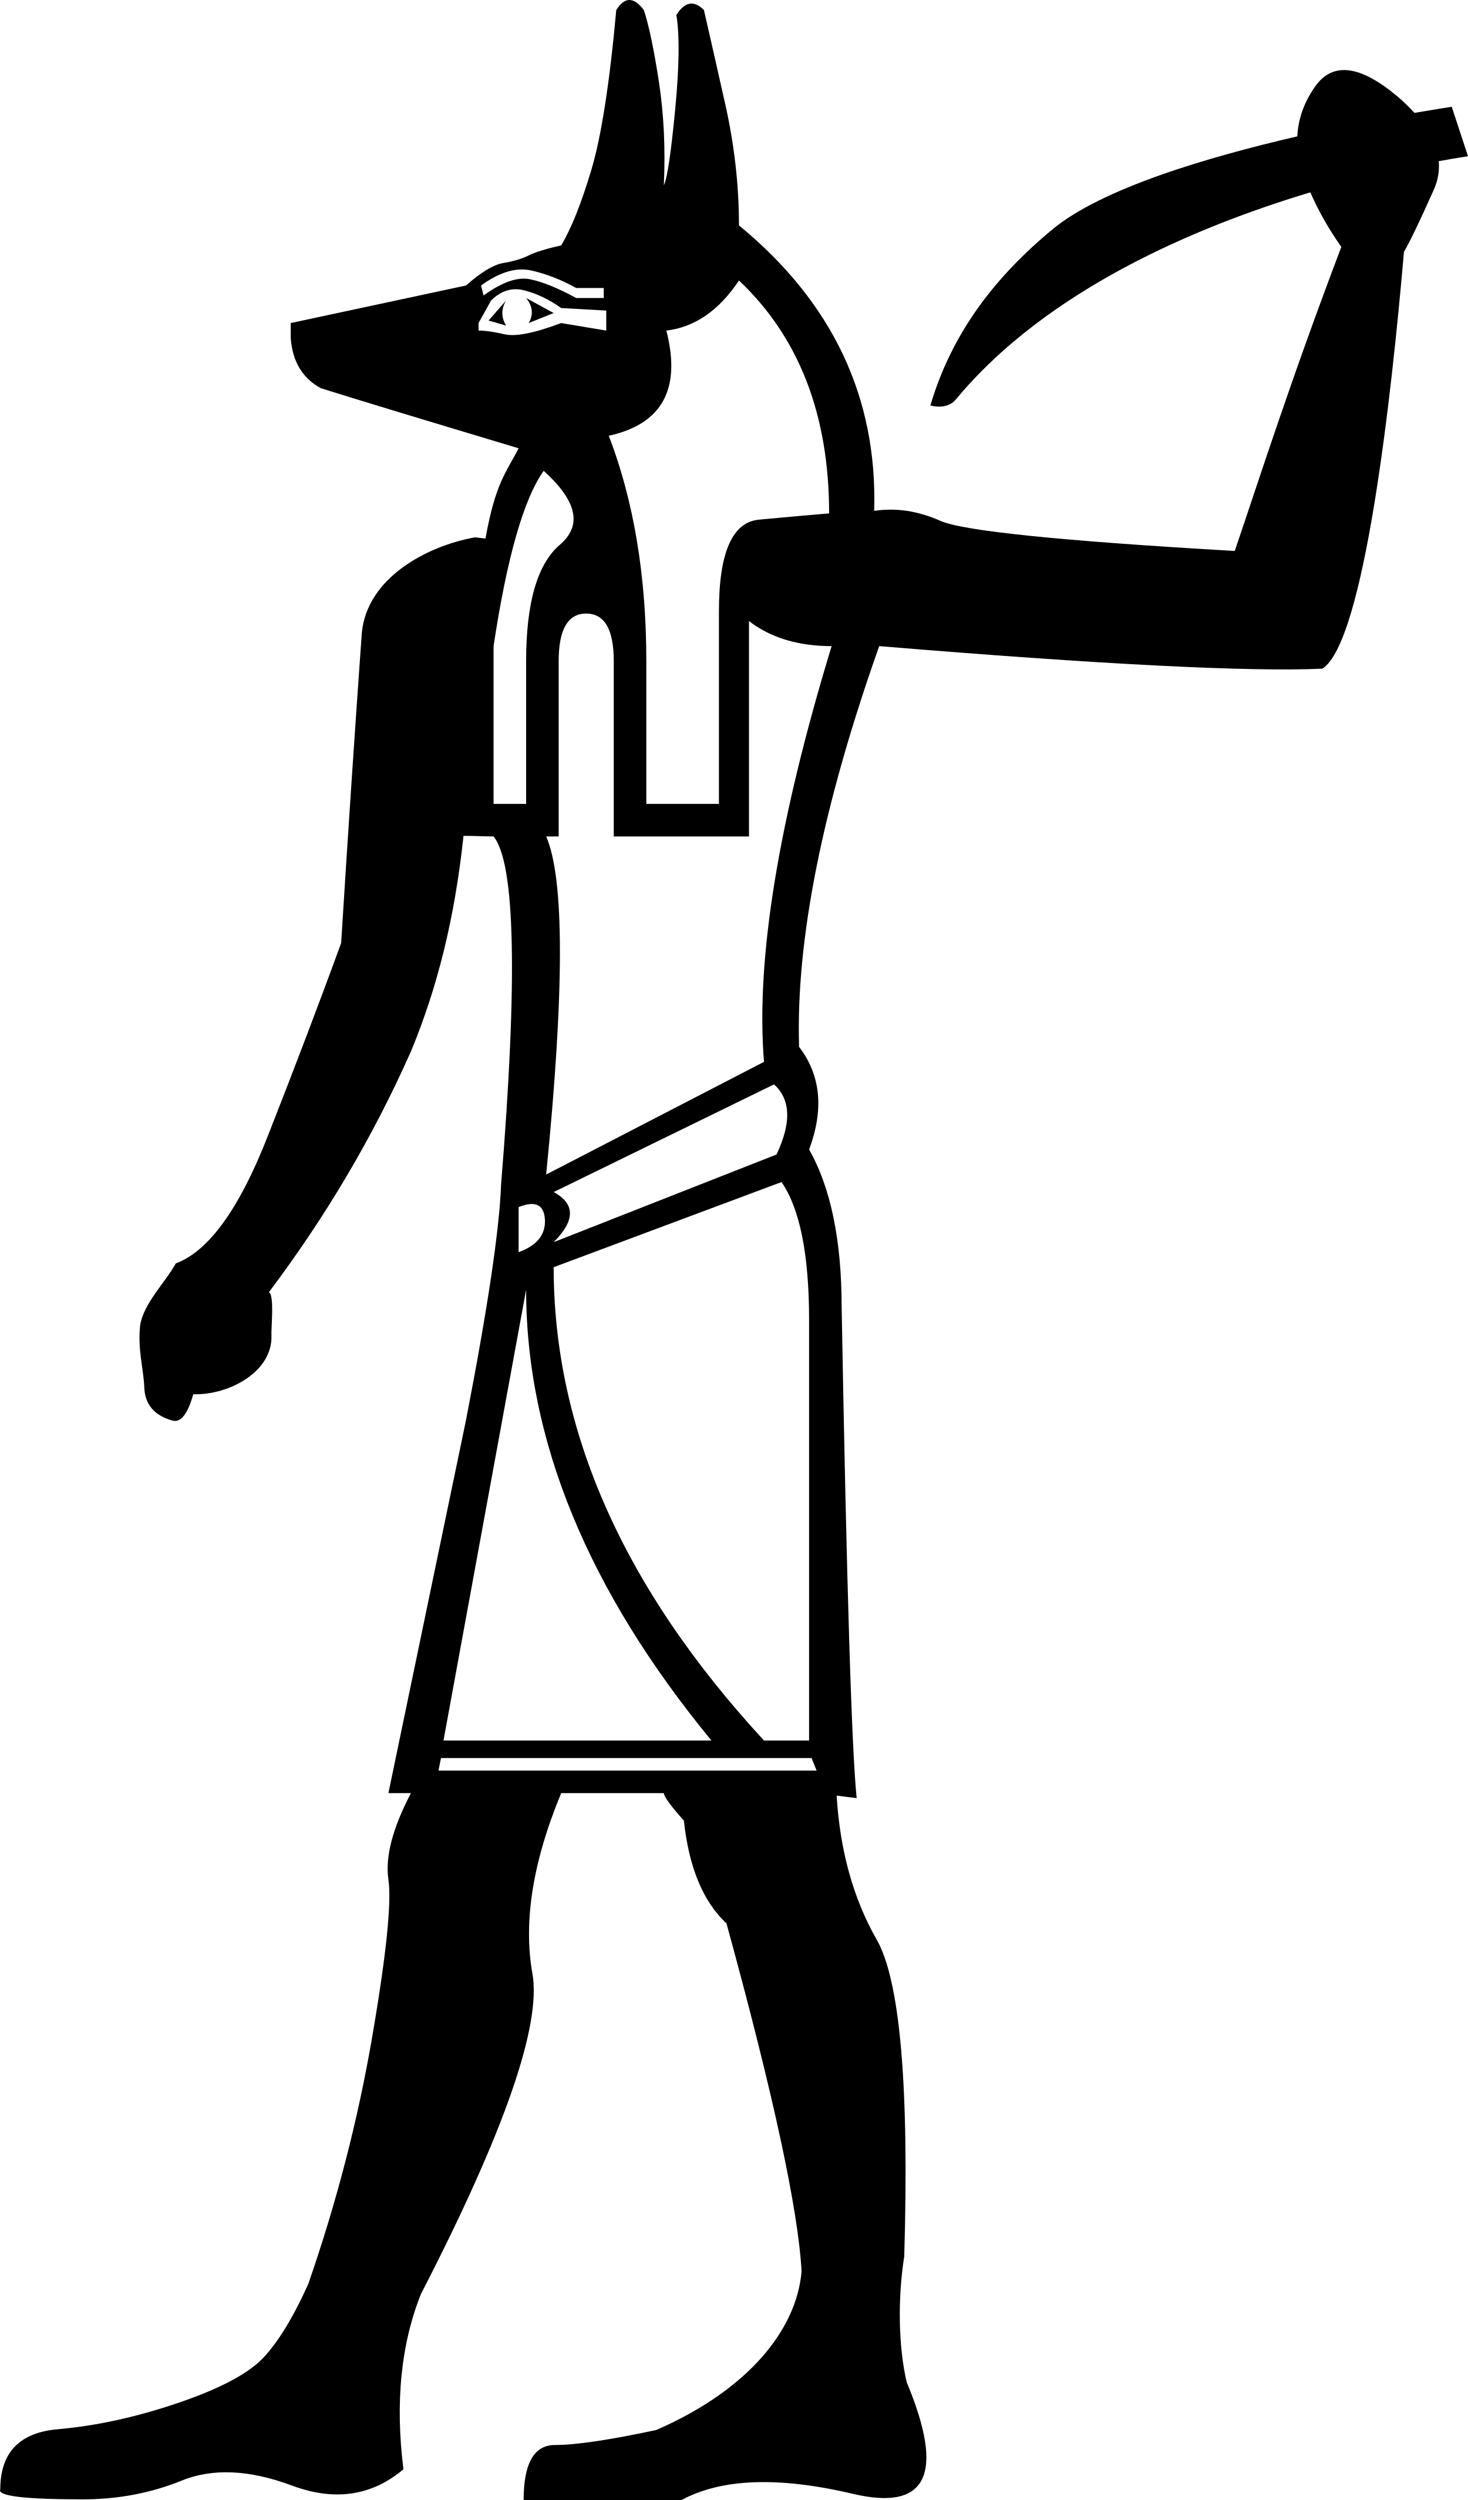 <?xml version="1.0" encoding="UTF-8" standalone="no"?>
<!-- Created with Inkscape (http://www.inkscape.org/) -->

<svg
   width="1054.376"
   height="1795.463"
   viewBox="0 0 1054.376 1795.463"
   version="1.1"
   id="svg10448"
   xmlns="http://www.w3.org/2000/svg"
   xmlns:svg="http://www.w3.org/2000/svg">
  <defs
     id="defs10445" />
  <path
     id="path140"
     style="fill:#000000;stroke:none;stroke-width:103.071"
     d="m 452.071,0 c -3.297,0 -6.444,2.397 -9.441,7.193 -4.796,52.756 -10.792,91.125 -17.986,115.105 -7.194,23.98 -14.388,41.965 -21.582,53.955 -10.791,2.398 -18.585,4.797 -23.381,7.195 -4.796,2.398 -10.79,4.196 -17.984,5.395 -7.194,1.199 -16.187,6.595 -26.979,16.188 l -125.895,26.979 v 10.791 c 1.199,16.786 8.393,28.775 21.582,35.969 22.781,7.194 70.142,21.584 142.082,43.166 -8.873,17.331 -16.735,25.062 -23.781,64.836 l -7.494,-0.885 c -34.638,6.185 -77.631,29.072 -81.342,68.658 -4.948,69.276 -9.898,143.501 -14.846,222.674 -14.845,40.823 -32.473,87.215 -52.885,139.172 -20.412,51.957 -42.369,82.264 -65.873,90.924 -7.461,13.706 -23.203,28.656 -25.623,44.666 -1.898,17.125 2.589,31.893 2.977,44.211 0.388,12.318 7.13,20.322 20.229,24.01 5.954,1.676 10.942,-4.631 14.965,-18.92 25.492,0.751 56.908,-15.994 56.168,-42.019 -0.395,-5.413 2.294,-28.523 -1.793,-31.35 40.256,-53.401 74.427,-110.86 101.938,-172.758 18.936,-45.619 31.435,-95.472 37.795,-154.865 7.124,-0.048 15.861,0.416 21.582,0.416 15.587,19.184 17.385,102.516 5.395,249.994 -1.199,32.373 -9.593,88.727 -25.18,169.061 l -55.754,267.978 h 16.188 c -13.189,25.179 -18.585,45.862 -16.188,62.049 2.398,16.187 -1.498,53.956 -11.689,113.307 -10.192,59.351 -25.48,118.403 -45.863,177.154 -10.791,23.98 -21.582,41.664 -32.373,53.055 -10.791,11.391 -31.173,22.182 -61.148,32.373 -29.975,10.192 -58.753,16.487 -86.33,18.885 -27.577,2.398 -41.365,16.786 -41.365,43.164 -2.398,4.796 17.386,7.195 59.352,7.195 25.179,0 48.859,-4.496 71.041,-13.488 22.182,-8.993 48.56,-7.795 79.135,3.596 30.575,11.39 57.252,7.495 80.033,-11.689 -5.995,-47.96 -1.798,-89.926 12.59,-125.897 59.95,-116.304 86.63,-193.04 80.035,-230.209 -6.594,-37.169 0.299,-80.335 20.682,-129.494 h 73.74 c 0,2.398 4.797,8.992 14.389,19.783 3.597,33.572 13.788,58.153 30.574,73.74 33.572,122.299 51.557,205.629 53.955,249.992 -3.597,41.966 -38.369,85.076 -104.314,113.852 -33.572,7.194 -57.852,10.791 -72.84,10.791 -14.988,0 -22.48,13.188 -22.48,39.566 h 113.307 c 28.776,-15.587 69.841,-17.084 123.197,-4.494 53.356,12.589 66.245,-14.09 38.668,-80.035 -5.995,-25.179 -6.595,-60.494 -1.799,-90.469 3.597,-122.299 -2.997,-198.138 -19.783,-227.514 -16.786,-29.376 -26.377,-63.847 -28.775,-103.414 l 14.389,1.799 c -3.597,-34.771 -7.196,-152.275 -10.793,-352.51 0,-47.96 -7.792,-85.729 -23.379,-113.307 10.791,-28.776 8.392,-53.357 -7.195,-73.74 -2.398,-76.737 16.787,-172.657 57.553,-287.762 159.468,13.189 265.582,18.585 318.338,16.188 29.975,-19.184 49.49,-194.048 58.547,-299.287 4.796,-8.393 11.99,-23.381 21.582,-44.963 2.968,-6.678 3.971,-13.42 3.438,-20.213 13.072,-2.403 20.998,-3.506 20.998,-3.506 L 1042.698,76.688 c 0,0 -11.058,1.689 -26.773,4.381 -3.55,-3.871 -7.437,-7.754 -12.062,-11.66 -26.977,-22.781 -46.762,-25.178 -59.352,-7.193 -8.155,11.649 -12.129,23.578 -12.738,35.73 -64.781,14.949 -140.455,37.45 -175.791,66.723 -41.128,34.07 -72.277,74.147 -87.758,126.545 6.04,1.527 13.615,1.312 18.316,-4.355 65.433,-78.885 172.728,-124.137 254.602,-148.717 5.563,12.812 12.848,25.855 22.254,39.18 -36.535,96.287 -57.495,162.245 -76.533,218.354 -124.696,-7.194 -195.138,-14.388 -211.324,-21.582 -16.187,-7.194 -32.075,-9.591 -47.662,-7.193 2.398,-81.533 -29.975,-149.877 -97.119,-205.031 0,-28.776 -3.298,-57.853 -9.893,-87.229 C 514.27,45.263 509.174,22.78 505.577,7.193 c -7.194,-7.194 -13.788,-5.994 -19.783,3.598 2.398,14.388 2.099,37.17 -0.898,68.344 -2.998,31.174 -5.696,49.159 -8.094,53.955 1.199,-26.378 -6.1e-4,-51.258 -3.598,-74.639 C 469.607,35.071 466.01,17.984 462.413,7.193 458.816,2.397 455.369,0 452.071,0 Z m -78.91,193.566 c 2.848,-0.15 5.621,0.074 8.318,0.674 10.791,2.398 21.582,6.595 32.373,12.59 h 19.785 v 7.193 h -19.785 c -13.189,-7.194 -24.279,-11.69 -33.271,-13.488 -8.993,-1.799 -20.084,2.097 -33.273,11.689 l -1.799,-7.193 c 9.892,-7.194 19.109,-11.015 27.652,-11.465 z m 157.596,7.867 c 43.164,40.766 64.746,96.52 64.746,167.262 -14.388,1.199 -31.173,2.7 -50.357,4.498 -19.184,1.798 -28.777,23.679 -28.777,65.645 V 577.324 H 464.212 V 474.809 c 0,-61.149 -8.993,-115.106 -26.979,-161.867 38.368,-8.393 52.158,-33.572 41.367,-75.537 20.383,-2.398 37.768,-14.389 52.156,-35.971 z m -160.35,6.295 c 2.136,0 4.328,0.301 6.576,0.9 8.993,2.398 17.685,6.595 26.078,12.59 l 32.373,1.797 v 14.389 l -32.373,-5.395 c -19.184,7.194 -32.673,9.89 -40.467,8.092 -7.794,-1.799 -14.087,-2.697 -18.883,-2.697 v -5.395 l 8.992,-16.188 c 5.396,-5.396 11.296,-8.094 17.703,-8.094 z m 7.477,6.295 c 4.796,5.995 5.394,11.991 1.797,17.986 l 17.986,-7.195 z m -14.389,1.799 -12.59,14.389 12.59,3.596 c -3.597,-5.995 -3.597,-11.989 0,-17.984 z m 26.977,122.299 c 23.98,21.582 27.878,39.268 11.691,53.057 -16.187,13.789 -24.279,41.666 -24.279,83.631 V 577.324 H 354.503 V 464.018 c 9.592,-63.547 21.581,-105.513 35.969,-125.896 z m 30.576,102.516 c 13.189,0 19.783,11.391 19.783,34.172 v 125.896 h 97.119 V 446.033 c 15.587,11.99 35.371,17.984 59.352,17.984 -38.368,125.896 -54.556,225.415 -48.561,298.555 l -156.471,80.932 c 13.189,-131.891 13.189,-212.824 0,-242.799 h 8.992 V 474.809 c 0,-22.781 6.596,-34.172 19.785,-34.172 z m 134.889,338.121 c 11.99,10.791 12.59,27.578 1.799,50.359 l -160.068,62.947 c 15.587,-15.587 15.587,-27.578 0,-35.971 z m 5.395,70.143 c 13.189,19.184 19.785,52.157 19.785,98.918 v 302.15 h -32.375 C 448.025,1140.859 397.667,1027.552 397.667,910.049 Z M 380.411,864.75 c 6.857,-0.674 10.511,3.034 10.961,11.127 0.599,10.791 -5.696,18.585 -18.885,23.381 v -32.373 c 2.998,-1.199 5.638,-1.91 7.924,-2.135 z m -2.527,61.486 c 0,107.911 44.363,215.822 133.09,323.732 H 318.532 Z m -61.15,336.322 h 266.18 l 3.598,8.992 H 314.935 Z" />
</svg>

